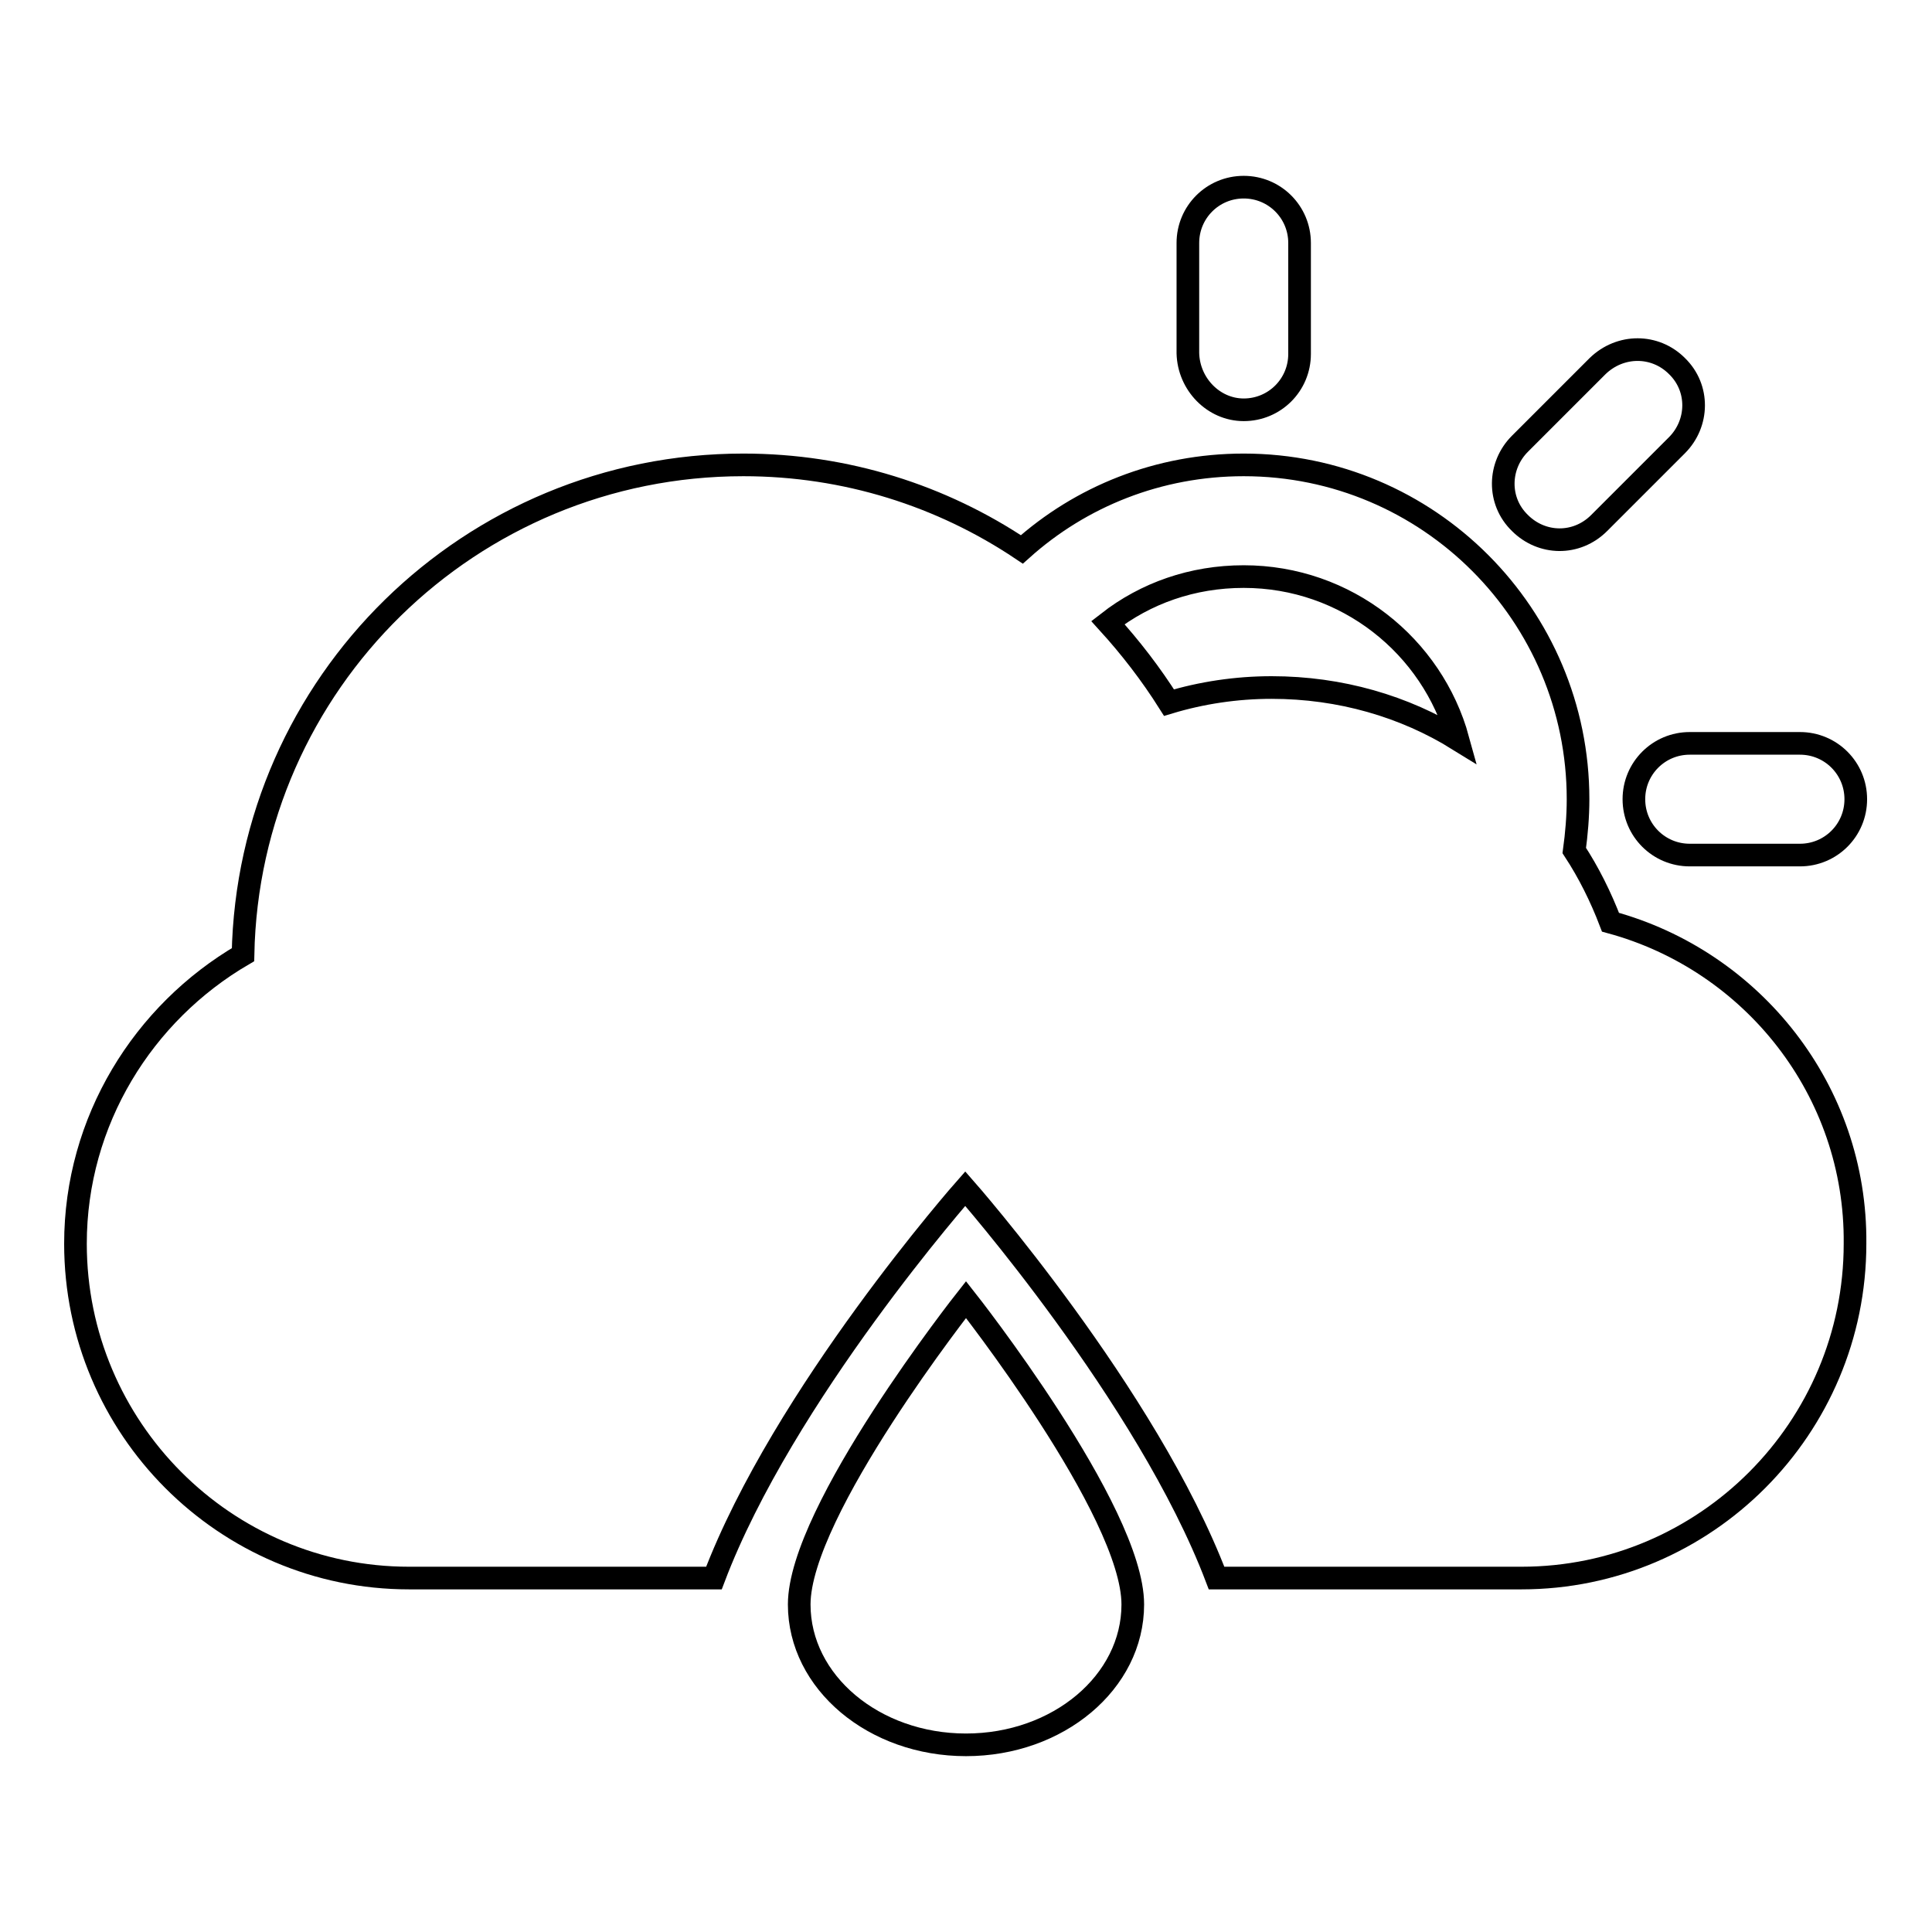<?xml version="1.0" encoding="utf-8"?>
<!-- Svg Vector Icons : http://www.onlinewebfonts.com/icon -->
<!DOCTYPE svg PUBLIC "-//W3C//DTD SVG 1.1//EN" "http://www.w3.org/Graphics/SVG/1.1/DTD/svg11.dtd">
<svg version="1.1" xmlns="http://www.w3.org/2000/svg" xmlns:xlink="http://www.w3.org/1999/xlink" x="0px" y="0px" viewBox="0 0 256 256" enable-background="new 0 0 256 256" xml:space="preserve">
<g><g><g><g><path stroke-width="3" fill-opacity="0" stroke="#000000"  d="M105.9,212.6c0,10.3,9.9,18.6,22.1,18.6c12.2,0,22.1-8.3,22.1-18.6c0-12.4-22.1-40.4-22.1-40.4S105.9,200.2,105.9,212.6z"/><path stroke-width="3" fill-opacity="0" stroke="#000000"  d="M216.5,105.9c0,4.1,3.3,7.4,7.4,7.4h14.6c4.1,0,7.4-3.3,7.4-7.4c0-4.1-3.3-7.4-7.4-7.4h-14.6C219.8,98.5,216.5,101.8,216.5,105.9z"/><path stroke-width="3" fill-opacity="0" stroke="#000000"  d="M213.4,122.2c-1.3-3.4-2.9-6.6-4.8-9.5c0.3-2.2,0.5-4.5,0.5-6.8c0-24.4-19.8-44.3-44.3-44.3c-11.3,0-21.6,4.2-29.4,11.2c-10.6-7.1-23.3-11.2-36.9-11.2c-36.2,0-65.6,28.9-66.3,64.9c-13.2,7.7-22.2,22-22.2,38.3c0,24.4,19.8,44.3,44.2,44.3h40.4c9.2-24.3,33.3-51.6,33.3-51.6s24.1,27.4,33.3,51.6h40.4c24.4,0,44.2-19.9,44.2-44.3C246,144.5,232.2,127.3,213.4,122.2z M168.5,91.1c-4.7,0-9.3,0.7-13.6,2c-2.4-3.8-5.1-7.3-8.1-10.6c5-3.9,11.2-6.1,18-6.1c13.6,0,25,9.2,28.4,21.6C186.1,93.6,177.6,91.1,168.5,91.1z"/><path stroke-width="3" fill-opacity="0" stroke="#000000"  d="M211.9,69.3L222.2,59c2.9-2.9,3-7.6,0-10.5c-2.9-2.9-7.5-2.9-10.5,0l-10.3,10.3c-2.9,2.9-3,7.6,0,10.5C204.3,72.2,208.9,72.3,211.9,69.3z"/><path stroke-width="3" fill-opacity="0" stroke="#000000"  d="M164.8,54.3c4.1,0,7.4-3.3,7.4-7.4V32.2c0-4.1-3.3-7.4-7.4-7.4c-4.1,0-7.4,3.3-7.4,7.4v14.6C157.5,50.9,160.8,54.3,164.8,54.3z"/></g></g><g></g><g></g><g></g><g></g><g></g><g></g><g></g><g></g><g></g><g></g><g></g><g></g><g></g><g></g><g></g></g></g>
</svg>